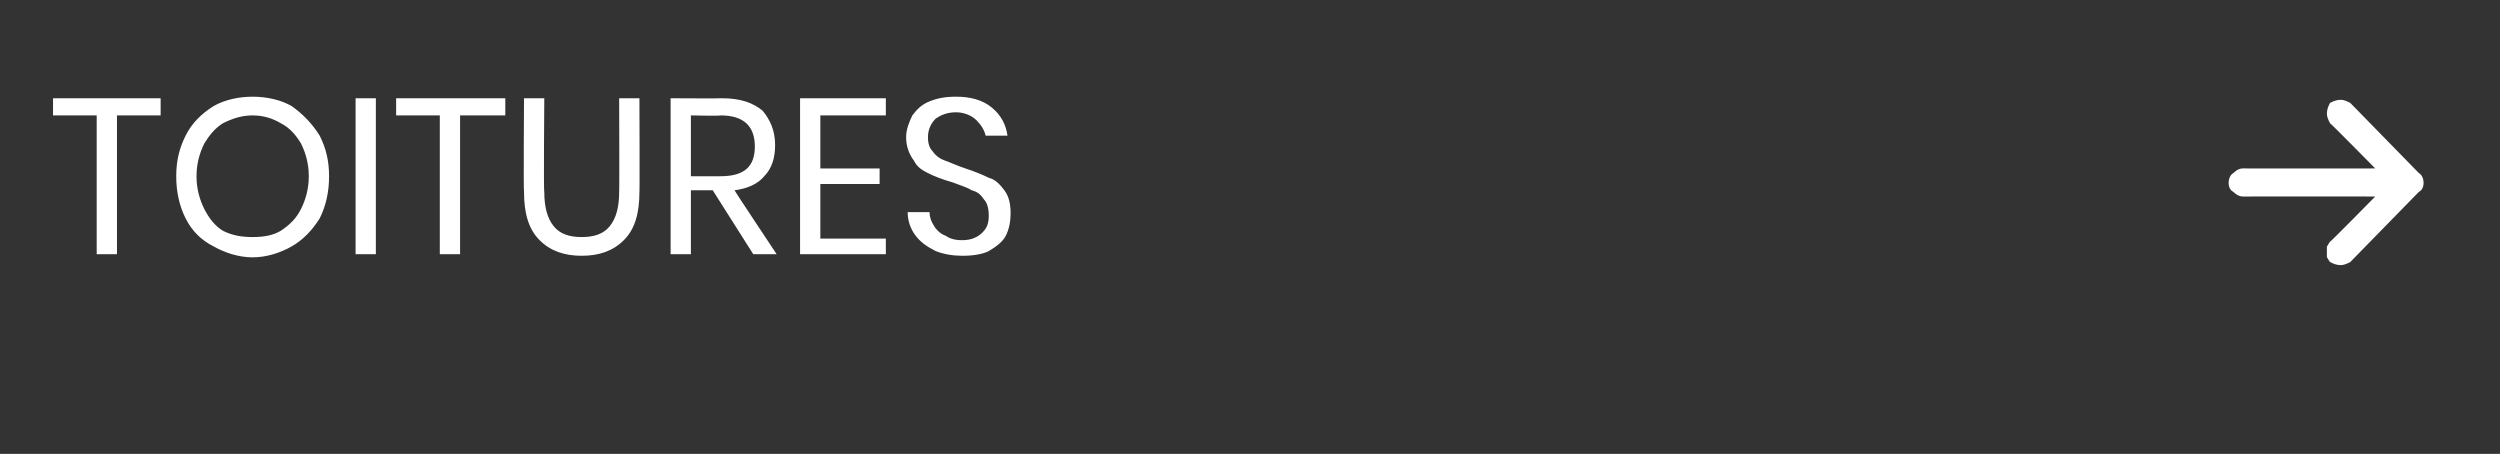 <?xml version="1.0" standalone="no"?><!DOCTYPE svg PUBLIC "-//W3C//DTD SVG 1.1//EN" "http://www.w3.org/Graphics/SVG/1.1/DTD/svg11.dtd"><svg xmlns="http://www.w3.org/2000/svg" version="1.1" width="160.3px" height="29.1px" viewBox="0 -3 160.3 29.1" style="top:-3px"><rect x="0" y="-3" width="160.3" height="29.1" fill="#333333" stroke="none"/><desc>Toitures </desc><defs/><g id="Polygon70811"><path d="m10.3 3.3l0 1.1l-2.8 0l0 8.9l-1.3 0l0-8.9l-2.8 0l0-1.1l6.9 0zm5.9-.1c.9 0 1.8.2 2.5.6c.7.5 1.3 1.1 1.8 1.9c.4.8.6 1.6.6 2.6c0 1-.2 1.9-.6 2.7c-.5.8-1.1 1.4-1.8 1.8c-.7.4-1.6.7-2.5.7c-.9 0-1.8-.3-2.5-.7c-.8-.4-1.4-1-1.8-1.8c-.4-.8-.6-1.7-.6-2.7c0-1 .2-1.8.6-2.6c.4-.8 1-1.4 1.8-1.9c.7-.4 1.6-.6 2.5-.6c0 0 0 0 0 0zm0 1.2c-.7 0-1.3.2-1.9.5c-.5.3-.9.8-1.2 1.3c-.3.6-.5 1.3-.5 2.1c0 .8.2 1.5.5 2.1c.3.6.7 1.1 1.2 1.4c.6.3 1.2.4 1.9.4c.7 0 1.3-.1 1.8-.4c.6-.4 1-.8 1.3-1.4c.3-.6.5-1.3.5-2.1c0-.8-.2-1.5-.5-2.1c-.3-.5-.7-1-1.3-1.3c-.5-.3-1.1-.5-1.8-.5c0 0 0 0 0 0zm7.9-1.1l0 10l-1.3 0l0-10l1.3 0zm8.3 0l0 1.1l-2.9 0l0 8.9l-1.3 0l0-8.9l-2.8 0l0-1.1l7 0zm2.5 0c0 0-.05 6.03 0 6c0 1 .2 1.7.6 2.2c.4.5 1 .7 1.8.7c.8 0 1.4-.2 1.8-.7c.4-.5.6-1.2.6-2.2c.02.03 0-6 0-6l1.3 0c0 0 .02 6.03 0 6c0 1.4-.3 2.4-1 3.1c-.7.7-1.6 1-2.7 1c-1.1 0-2-.3-2.7-1c-.7-.7-1-1.7-1-3.1c-.04.03 0-6 0-6l1.3 0zm13.4 10l-2.6-4.1l-1.4 0l0 4.1l-1.3 0l0-10c0 0 3.31.02 3.3 0c1.2 0 2 .3 2.6.8c.5.6.8 1.3.8 2.2c0 .8-.2 1.5-.7 2c-.4.5-1.1.8-1.9.9c-.03 0 2.7 4.1 2.7 4.1l-1.5 0zm-4-5c0 0 1.9.01 1.9 0c1.5 0 2.2-.6 2.2-1.9c0-1.3-.7-2-2.2-2c0 .04-1.9 0-1.9 0l0 3.9zm8.3-3.9l0 3.4l3.8 0l0 1l-3.8 0l0 3.5l4.2 0l0 1l-5.5 0l0-10l5.5 0l0 1.1l-4.2 0zm12.2 6.3c0 .5-.1 1-.3 1.4c-.2.4-.6.7-1.1 1c-.4.2-1 .3-1.7.3c-.6 0-1.2-.1-1.7-.3c-.6-.3-1-.6-1.3-1c-.3-.4-.5-.9-.5-1.5c0 0 1.4 0 1.4 0c0 .3.1.6.3.9c.1.2.4.5.7.6c.3.2.6.3 1.1.3c.6 0 1-.2 1.3-.5c.3-.3.4-.6.4-1.1c0-.4-.1-.8-.3-1c-.2-.3-.4-.5-.8-.6c-.3-.2-.7-.3-1.2-.5c-.7-.2-1.2-.4-1.6-.6c-.4-.2-.7-.4-.9-.8c-.3-.4-.5-.9-.5-1.5c0-.5.2-1 .4-1.4c.3-.4.6-.7 1.1-.9c.5-.2 1-.3 1.7-.3c.9 0 1.7.2 2.3.7c.6.5.9 1.1 1 1.8c0 0-1.4 0-1.4 0c-.1-.4-.3-.7-.6-1c-.3-.3-.8-.5-1.3-.5c-.6 0-1 .2-1.3.4c-.3.3-.5.7-.5 1.2c0 .4.1.7.3.9c.2.3.5.5.8.6c.3.1.7.3 1.3.5c.6.2 1.1.4 1.5.6c.4.1.7.4 1 .8c.3.4.4.9.4 1.5c0 0 0 0 0 0zm90.3-1.4c.2-.1.3-.3.3-.6c0-.2-.1-.5-.3-.6c0 0-4.4-4.5-4.4-4.5c-.2-.1-.4-.2-.6-.2c-.3 0-.5.1-.7.2c-.1.2-.2.4-.2.7c0 .2.1.4.2.6c.03-.01 2.9 2.9 2.9 2.9c0 0-8.46.01-8.5 0c-.2 0-.4.1-.6.3c-.2.1-.3.4-.3.6c0 .3.1.5.3.6c.2.2.4.3.6.3c.04-.01 8.5 0 8.5 0c0 0-2.87 2.92-2.9 2.9c-.1.1-.1.2-.2.3c0 .1 0 .2 0 .3c0 .2 0 .3 0 .4c.1.1.1.2.2.3c.2.1.4.2.7.2c.2 0 .4-.1.6-.2c0 0 4.4-4.5 4.4-4.5z" stroke="none" fill="#fff"/></g></svg>